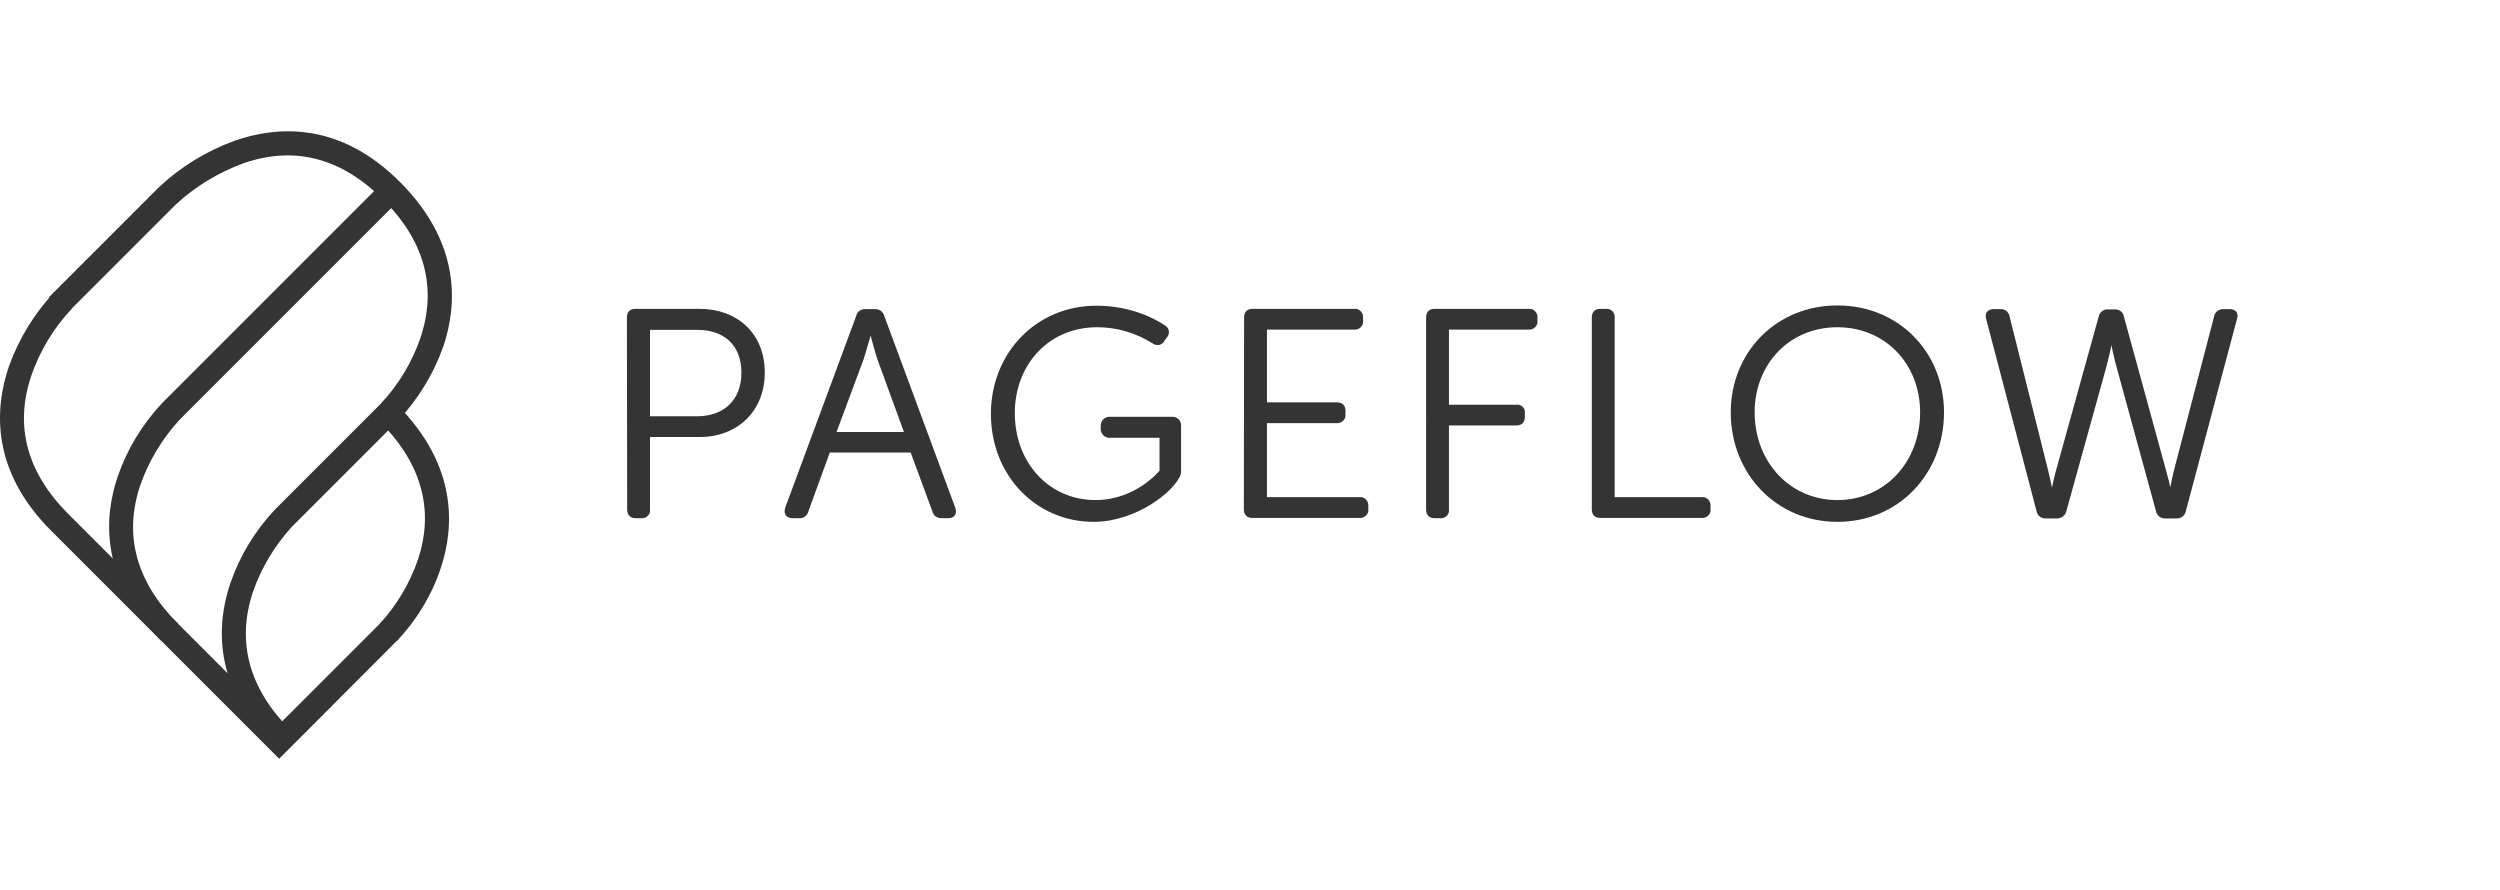 <?xml version="1.0" encoding="utf-8"?>
<!-- Generator: Adobe Illustrator 20.0.0, SVG Export Plug-In . SVG Version: 6.00 Build 0)  -->
<svg version="1.1" id="Ebene_1" xmlns="http://www.w3.org/2000/svg" xmlns:xlink="http://www.w3.org/1999/xlink" x="0px" y="0px"
	 viewBox="0 -50 951.9 338.9" xml:space="preserve">
<style type="text/css">
	.st0{fill:#343434;}
	.st1{fill:#343434;stroke:#343434;}
</style>
<title>Element 1</title>
<g id="Ebene_2">
	<g id="Ebene_1-2">
		<path class="st0" d="M106.3,238.9l-86.7-86.7C-3.7,129-2,105.3,3.4,89.5c3.8-10.6,9.7-20.2,17.4-28.4l6.5,6.5
			C20.5,74.8,15.3,83.4,12,92.8c-6.6,19.3-1.8,37.1,14,52.9l80.2,80.2l39.1-39.1l6.5,6.5L106.3,238.9z"/>
		<path class="st0" d="M104.2,234.5c-23.2-23.2-21.8-46.8-16.5-62.4c3.6-10.5,9.4-20,17-28.1l42.3-42.3l6.5,6.5l-42.3,42.3
			c-6.6,7.2-11.7,15.7-14.9,24.9c-6.3,19-1.5,36.8,14.3,52.6L104.2,234.5z"/>
		<path class="st0" d="M61.3,193.9c-23.2-23.2-21.8-46.8-16.5-62.4c3.6-10.5,9.4-20,17-28.1l84-84l6.5,6.5l-84,84
			c-6.6,7.2-11.7,15.7-14.9,24.9c-6.4,19.1-1.5,36.8,14.4,52.7L61.3,193.9z"/>
		<path class="st0" d="M151.6,110.1l-6.5-6.5c6.7-7.2,11.8-15.7,15-25c6.4-19.1,1.6-36.9-14.3-52.7S112.1,5.4,92.6,12.2
			C83.1,15.7,74.4,21,67,27.8L25.1,69.7l-6.5-6.5l41.9-41.9c8.3-7.8,18.1-13.8,28.8-17.7c16-5.6,39.9-7.5,63.1,15.8
			s21.7,46.8,16.4,62.5C165.1,92.4,159.2,102,151.6,110.1z"/>
		<path class="st0" d="M151.2,194l-6.5-6.5l3.2,3.2l-3.3-3.2c6.5-7.1,11.5-15.5,14.6-24.6c6.2-18.9,1.3-36.5-14.6-52.4l6.5-6.5
			c23.2,23.2,21.9,46.6,16.8,62.1C164.5,176.5,158.7,186,151.2,194z"/>
		<path class="st0" d="M102.2,69.6"/>
		<path class="st0" d="M106.8,224.7"/>
		<path class="st1" d="M239.2,70.9c0-1.8,0.9-2.8,2.7-2.8h24.5c14.1,0,24.3,9.2,24.3,23.7s-10.2,24.1-24.3,24.1H247V144
			c0.2,1.4-0.8,2.6-2.2,2.8c-0.2,0-0.3,0-0.5,0H242c-1.8,0-2.7-1-2.7-2.8L239.2,70.9z M265.4,109c10.5,0,17.4-6.4,17.4-17.1
			s-6.8-16.8-17.2-16.8H247V109H265.4z"/>
		<path class="st1" d="M326.5,70.4c0.3-1.4,1.6-2.3,3-2.2h3.7c1.4-0.1,2.7,0.9,3,2.2l27.1,73.2c0.6,2-0.2,3.2-2.2,3.2h-2.5
			c-1.5,0.1-2.8-0.8-3.1-2.2l-8.4-22.8h-31.5l-8.3,22.8c-0.3,1.4-1.7,2.4-3.1,2.2h-2.4c-2.1,0-2.9-1.2-2.4-3.2L326.5,70.4z
			 M344.9,115l-10.4-28.5c-1.2-3.7-2.9-10.3-2.9-10.3h-0.2c0,0-1.8,6.6-3,10.3L317.8,115H344.9z"/>
		<path class="st1" d="M449.2,130.2c-1.9,6.2-16.6,18-32.8,18c-21.6,0-38.6-17.4-38.6-40.6c0-22.9,17-40.7,39.7-40.7
			c13.4,0,22.5,5.2,25.9,7.5c1.1,0.6,1.5,2.1,0.9,3.2c-0.1,0.2-0.3,0.4-0.4,0.6l-1,1.4c-0.6,1.2-2.1,1.6-3.3,1
			c-0.2-0.1-0.3-0.2-0.5-0.3c-6.4-4-13.7-6.2-21.3-6.2c-19,0-31.9,14.7-31.9,33.2c0,19.2,13.3,33.6,31.2,33.6
			c15.8,0,24.9-11.5,24.9-11.5v-13.2h-19.6c-1.5,0-2.8-1.3-2.8-2.8V112c0-1.5,1.3-2.8,2.8-2.8h24.1c1.5,0,2.7,1.2,2.7,2.7
			c0,0,0,0,0,0L449.2,130.2"/>
		<path class="st1" d="M474.2,70.9c0-1.8,0.9-2.8,2.7-2.8h38.8c1.4-0.2,2.6,0.9,2.8,2.3c0,0.2,0,0.4,0,0.5v1.3
			c0.2,1.4-0.9,2.6-2.3,2.8c-0.2,0-0.4,0-0.5,0h-33.8v28.7H509c1.8,0,2.8,0.9,2.8,2.7v1.4c0.2,1.4-0.9,2.6-2.3,2.8
			c-0.2,0-0.4,0-0.5,0h-27.1v29.2h35.8c1.4-0.2,2.6,0.9,2.8,2.3c0,0.2,0,0.4,0,0.5v1.3c0.2,1.4-0.9,2.6-2.3,2.8c-0.2,0-0.4,0-0.5,0
			h-40.9c-1.8,0-2.7-1-2.7-2.8L474.2,70.9z"/>
		<path class="st1" d="M543.5,70.9c0-1.8,0.9-2.8,2.7-2.8h35.9c1.4-0.2,2.6,0.9,2.8,2.3c0,0.2,0,0.4,0,0.5v1.3
			c0.2,1.4-0.9,2.6-2.3,2.8c-0.2,0-0.4,0-0.5,0h-30.9v29.6h26.2c1.3-0.2,2.5,0.7,2.7,2c0,0.2,0,0.5,0,0.7v1.4c0,1.8-0.9,2.8-2.7,2.8
			h-26.2V144c0.2,1.4-0.8,2.6-2.2,2.8c-0.2,0-0.3,0-0.5,0h-2.3c-1.8,0-2.7-1-2.7-2.8V70.9z"/>
		<path class="st1" d="M606.6,70.9c0-1.8,0.9-2.8,2.7-2.8h2.3c1.4-0.1,2.6,0.9,2.7,2.3c0,0.2,0,0.3,0,0.5v68.9H648
			c1.4-0.2,2.6,0.9,2.8,2.3c0,0.2,0,0.4,0,0.5v1.3c0.2,1.4-0.9,2.6-2.3,2.8c-0.2,0-0.4,0-0.5,0h-38.7c-1.8,0-2.7-1-2.7-2.8
			L606.6,70.9z"/>
		<path class="st1" d="M699.6,66.8c23.1,0,40.1,17.6,40.1,40.2c0,23.1-17,41.2-40.1,41.2S659.5,130,659.5,107
			C659.5,84.4,676.6,66.8,699.6,66.8z M699.6,140.9c18.5,0,32-14.8,32-33.9c0-18.7-13.5-32.9-32-32.9s-32,14.2-32,32.9
			C667.6,126.1,681.2,140.9,699.6,140.9z"/>
		<path class="st1" d="M756.7,71.2c-0.5-1.9,0.5-3,2.5-3h2.5c1.5-0.1,2.8,1,3,2.5l14.7,58.7c1,4,1.8,8.4,1.8,8.4h0.2
			c0,0,0.8-4.4,1.9-8.4l16.3-58.8c0.3-1.4,1.6-2.4,3-2.3h2.6c1.5-0.1,2.8,0.9,3,2.3l16.1,58.8c0.8,2.8,1.5,5.6,2,8.4h0.2
			c0,0,0.7-4.4,1.7-8.4l15.3-58.7c0.2-1.5,1.5-2.5,3-2.5h2.5c1.9,0,2.9,1.1,2.3,3l-19.5,73.3c-0.3,1.5-1.6,2.5-3.1,2.4h-4.2
			c-1.5,0.1-2.8-0.9-3.1-2.4l-14.5-53c-1.5-5-2.8-11.8-2.8-11.8h-0.3c0,0-1.3,6.7-2.8,11.8l-14.7,53c-0.3,1.4-1.6,2.4-3,2.4h-4.4
			c-1.5,0.1-2.8-1-3-2.5L756.7,71.2z"/>
	</g>
</g>
</svg>
